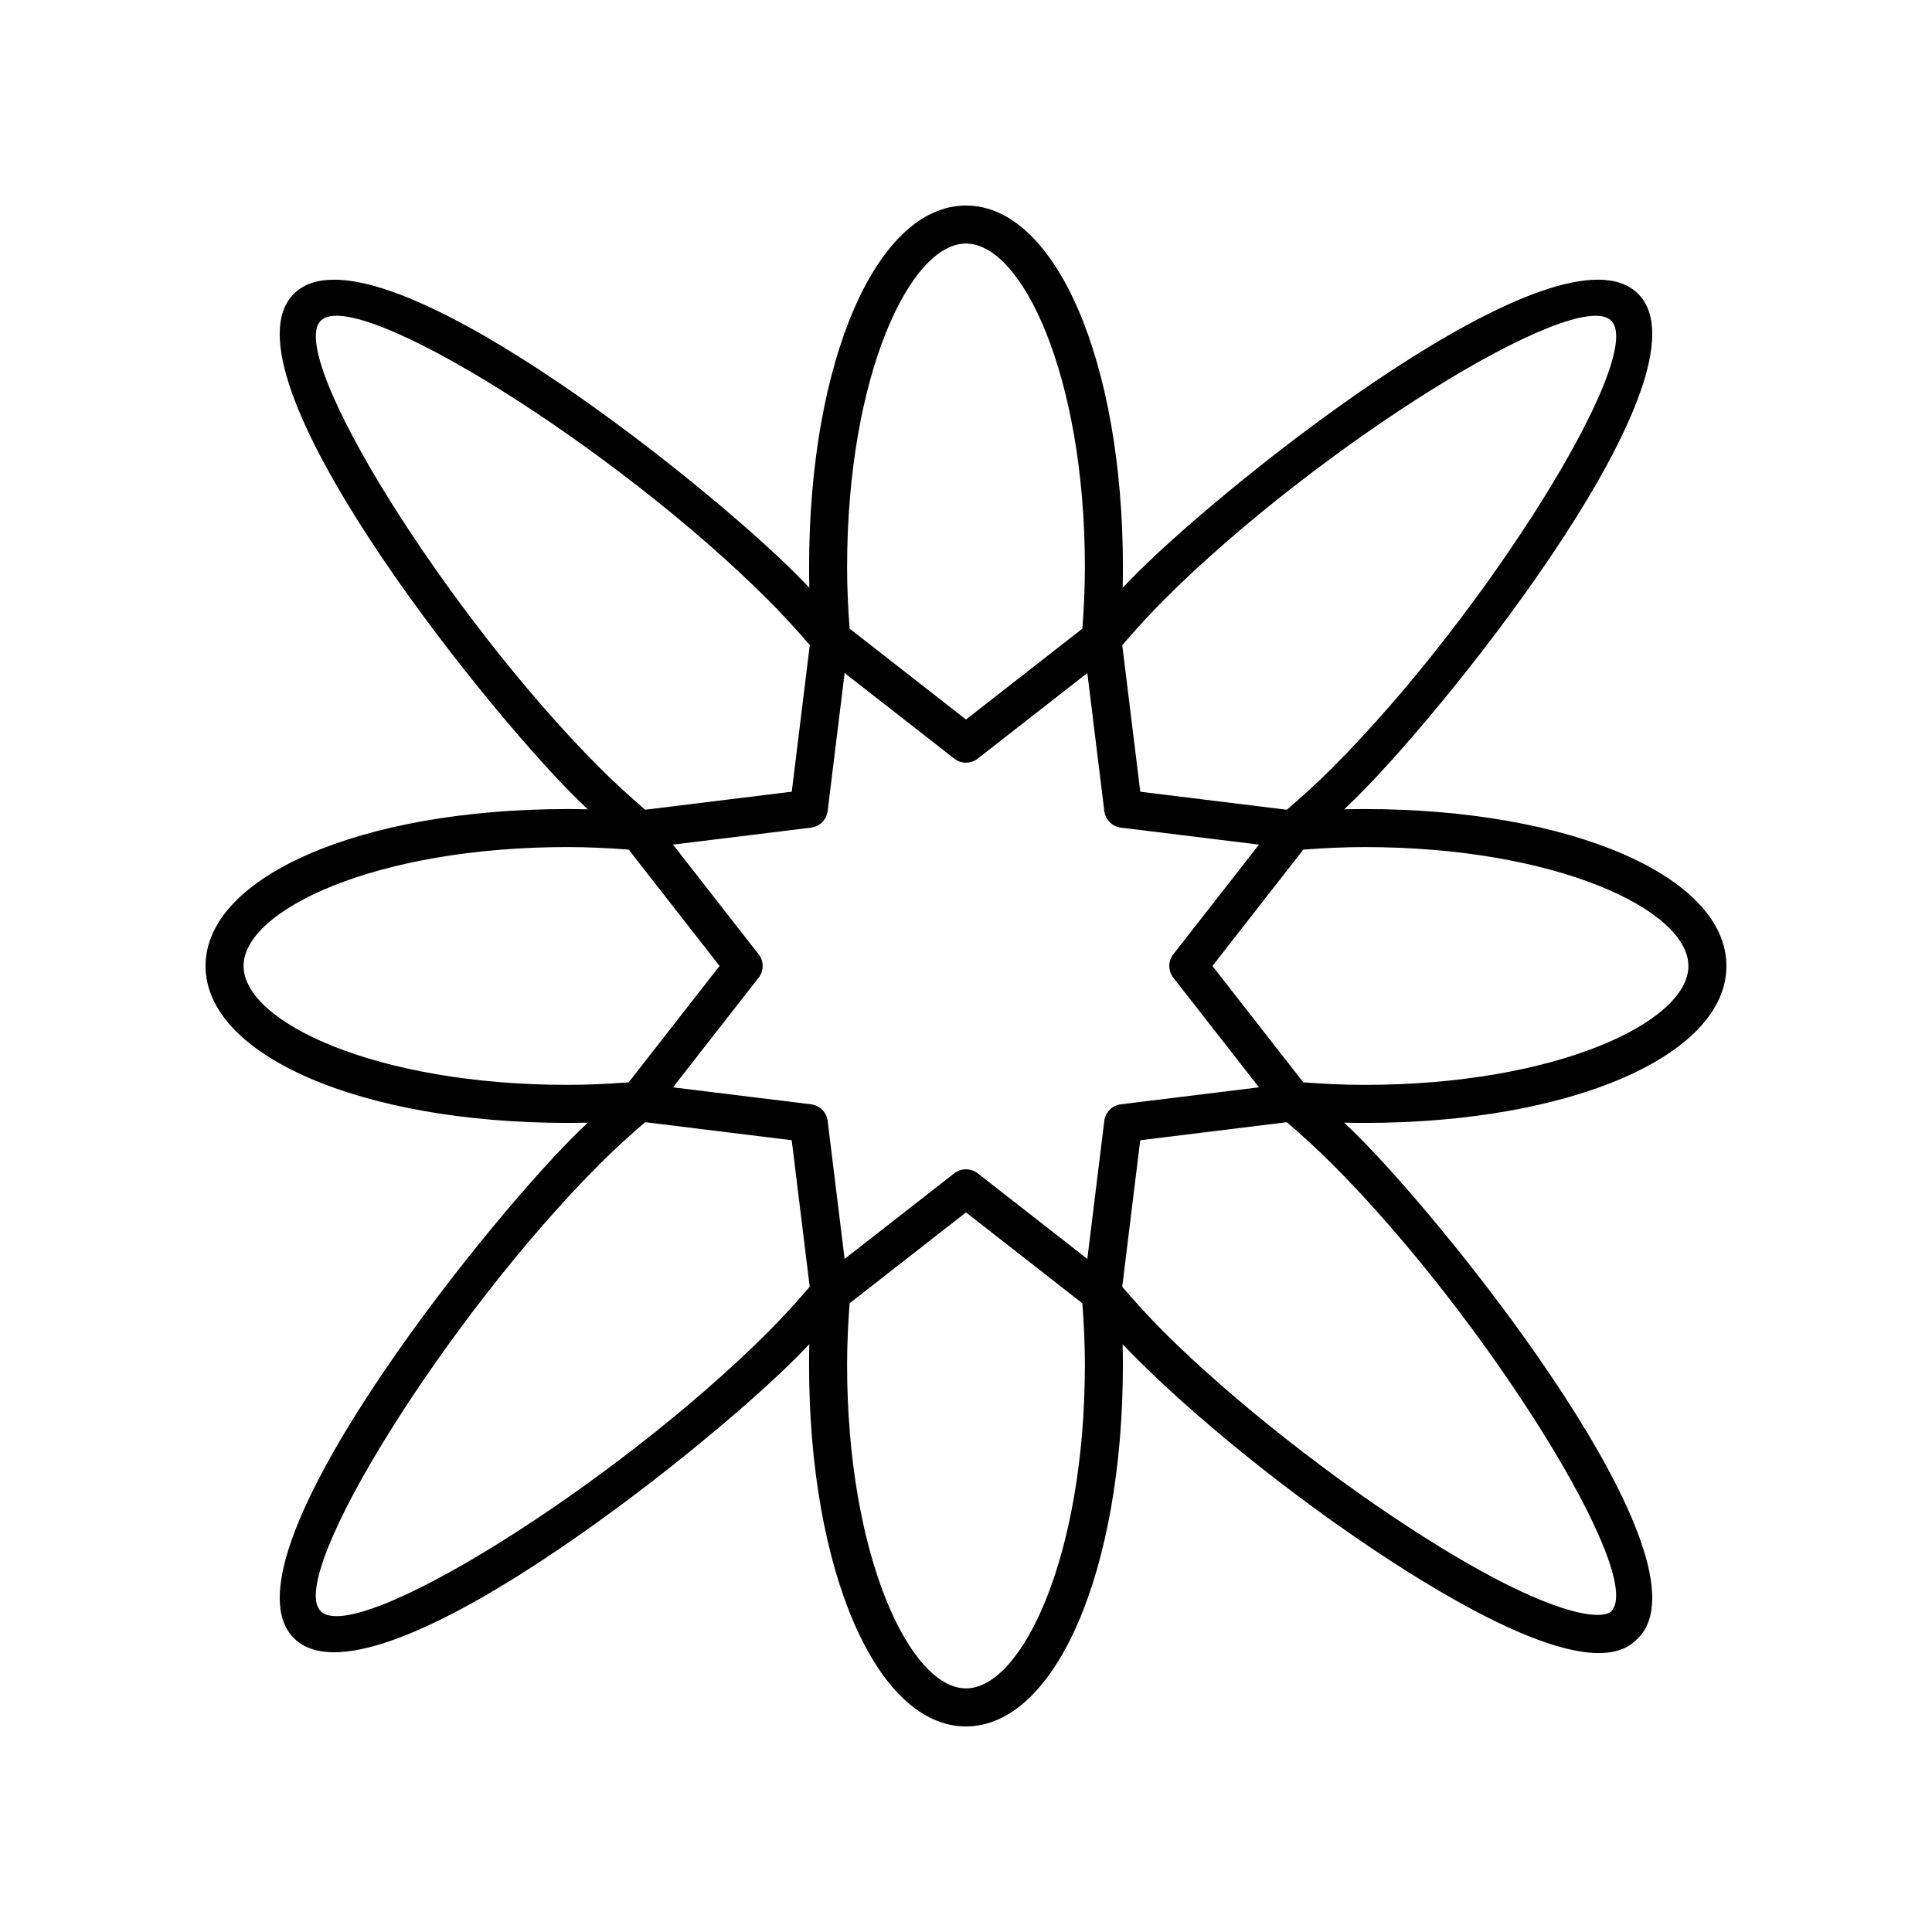 <?xml version="1.0" encoding="UTF-8"?>
<!-- Uploaded to: ICON Repo, www.iconrepo.com, Generator: ICON Repo Mixer Tools -->
<svg fill="#000000" width="800px" height="800px" version="1.1" viewBox="144 144 512 512" xmlns="http://www.w3.org/2000/svg">
 <path d="m505.69 358.41c-1.812 0-3.633 0.023-5.465 0.07 1.324-1.258 2.629-2.535 3.91-3.812 24.922-24.926 94.539-112.24 73.984-132.8-20.582-20.582-107.87 49.066-132.79 73.988-1.277 1.277-2.551 2.582-3.816 3.906 0.047-1.824 0.07-3.652 0.07-5.461 0-54.633-17.875-95.832-41.582-95.832s-41.582 41.199-41.582 95.832c0 1.812 0.023 3.637 0.07 5.461-1.266-1.324-2.535-2.629-3.816-3.906-24.922-24.918-112.23-94.555-132.8-73.988-20.555 20.555 49.062 107.87 73.984 132.8 1.277 1.277 2.582 2.547 3.91 3.812-1.828-0.043-3.652-0.07-5.461-0.07-54.637 0-95.832 17.879-95.832 41.586 0 23.703 41.199 41.582 95.832 41.582 1.812 0 3.633-0.023 5.465-0.07-1.324 1.258-2.629 2.535-3.91 3.812-24.922 24.926-94.539 112.24-73.984 132.8 20.562 20.574 107.87-49.066 132.79-73.988 1.277-1.277 2.551-2.582 3.816-3.91-0.047 1.832-0.07 3.656-0.07 5.465-0.004 54.633 17.875 95.836 41.582 95.836s41.582-41.199 41.582-95.832c0-1.812-0.023-3.637-0.07-5.461 1.266 1.324 2.535 2.629 3.816 3.906 18.461 18.465 46.586 40.582 71.656 56.344 48.367 30.422 57.98 20.801 61.137 17.645 20.555-20.555-49.062-107.87-73.988-132.8-1.277-1.277-2.582-2.555-3.91-3.812 1.832 0.043 3.652 0.07 5.465 0.07 54.637-0.004 95.836-17.883 95.836-41.586 0-23.707-41.199-41.586-95.832-41.586zm-53.238-55.43c40.488-40.48 109.2-83.371 118.55-73.988 9.367 9.371-33.504 78.062-73.98 118.55-3.797 3.793-7.844 7.481-11.996 11.051l-38.844-4.781-4.773-38.84c3.574-4.16 7.266-8.207 11.047-11.988zm2.492 100.11 22.695 29.062-36.598 4.5c-2.297 0.281-4.102 2.09-4.387 4.383l-4.5 36.59-29.055-22.688c-0.914-0.715-2.008-1.066-3.102-1.066s-2.188 0.355-3.102 1.066l-29.059 22.691-4.5-36.59c-0.281-2.293-2.09-4.102-4.387-4.383l-36.598-4.5 22.695-29.062c1.426-1.82 1.426-4.379 0-6.199l-22.695-29.062 36.598-4.5c2.297-0.281 4.102-2.09 4.387-4.383l4.5-36.59 29.059 22.691c1.824 1.426 4.379 1.426 6.203 0l29.059-22.691 4.5 36.59c0.281 2.293 2.09 4.102 4.387 4.383l36.598 4.5-22.699 29.059c-1.426 1.82-1.426 4.379 0 6.199zm-54.945-194.55c14.902 0 31.508 35.219 31.508 85.758 0 5.359-0.254 10.828-0.664 16.297l-30.844 24.086-30.844-24.09c-0.414-5.461-0.664-10.93-0.664-16.297 0-50.535 16.605-85.754 31.508-85.754zm-171 20.449c9.387-9.402 78.059 33.5 118.55 73.988 3.781 3.781 7.473 7.828 11.051 11.988l-4.773 38.84-38.844 4.781c-4.16-3.578-8.211-7.266-11.992-11.051-40.488-40.488-83.359-109.18-73.988-118.55zm65.309 202.51c-50.539 0-85.758-16.605-85.758-31.508s35.219-31.508 85.758-31.508c5.371 0 10.84 0.254 16.297 0.668l24.082 30.84-24.086 30.84c-5.457 0.41-10.922 0.668-16.293 0.668zm53.234 65.504c-40.488 40.488-109.16 83.391-118.55 73.988-9.367-9.371 33.504-78.062 73.98-118.55 3.797-3.793 7.844-7.481 11.996-11.051l38.844 4.781 4.773 38.84c-3.574 4.16-7.266 8.207-11.047 11.988zm52.457 94.434c-14.902 0-31.508-35.219-31.508-85.758 0-5.359 0.254-10.828 0.664-16.297l30.844-24.082 30.844 24.09c0.414 5.465 0.664 10.934 0.664 16.297 0 50.535-16.605 85.75-31.508 85.75zm171-20.445c-2.449 2.461-15.777 1.625-48.648-19.047-24.488-15.398-51.922-36.965-69.898-54.941-3.781-3.781-7.473-7.828-11.051-11.988l4.773-38.84 38.844-4.781c4.152 3.57 8.199 7.258 11.992 11.051 40.484 40.484 83.355 109.17 73.988 118.55zm-65.309-139.49c-5.371 0-10.84-0.254-16.297-0.668l-24.086-30.84 24.086-30.84c5.457-0.414 10.926-0.668 16.297-0.668 50.539 0 85.754 16.605 85.754 31.508s-35.215 31.508-85.754 31.508z"/>
</svg>